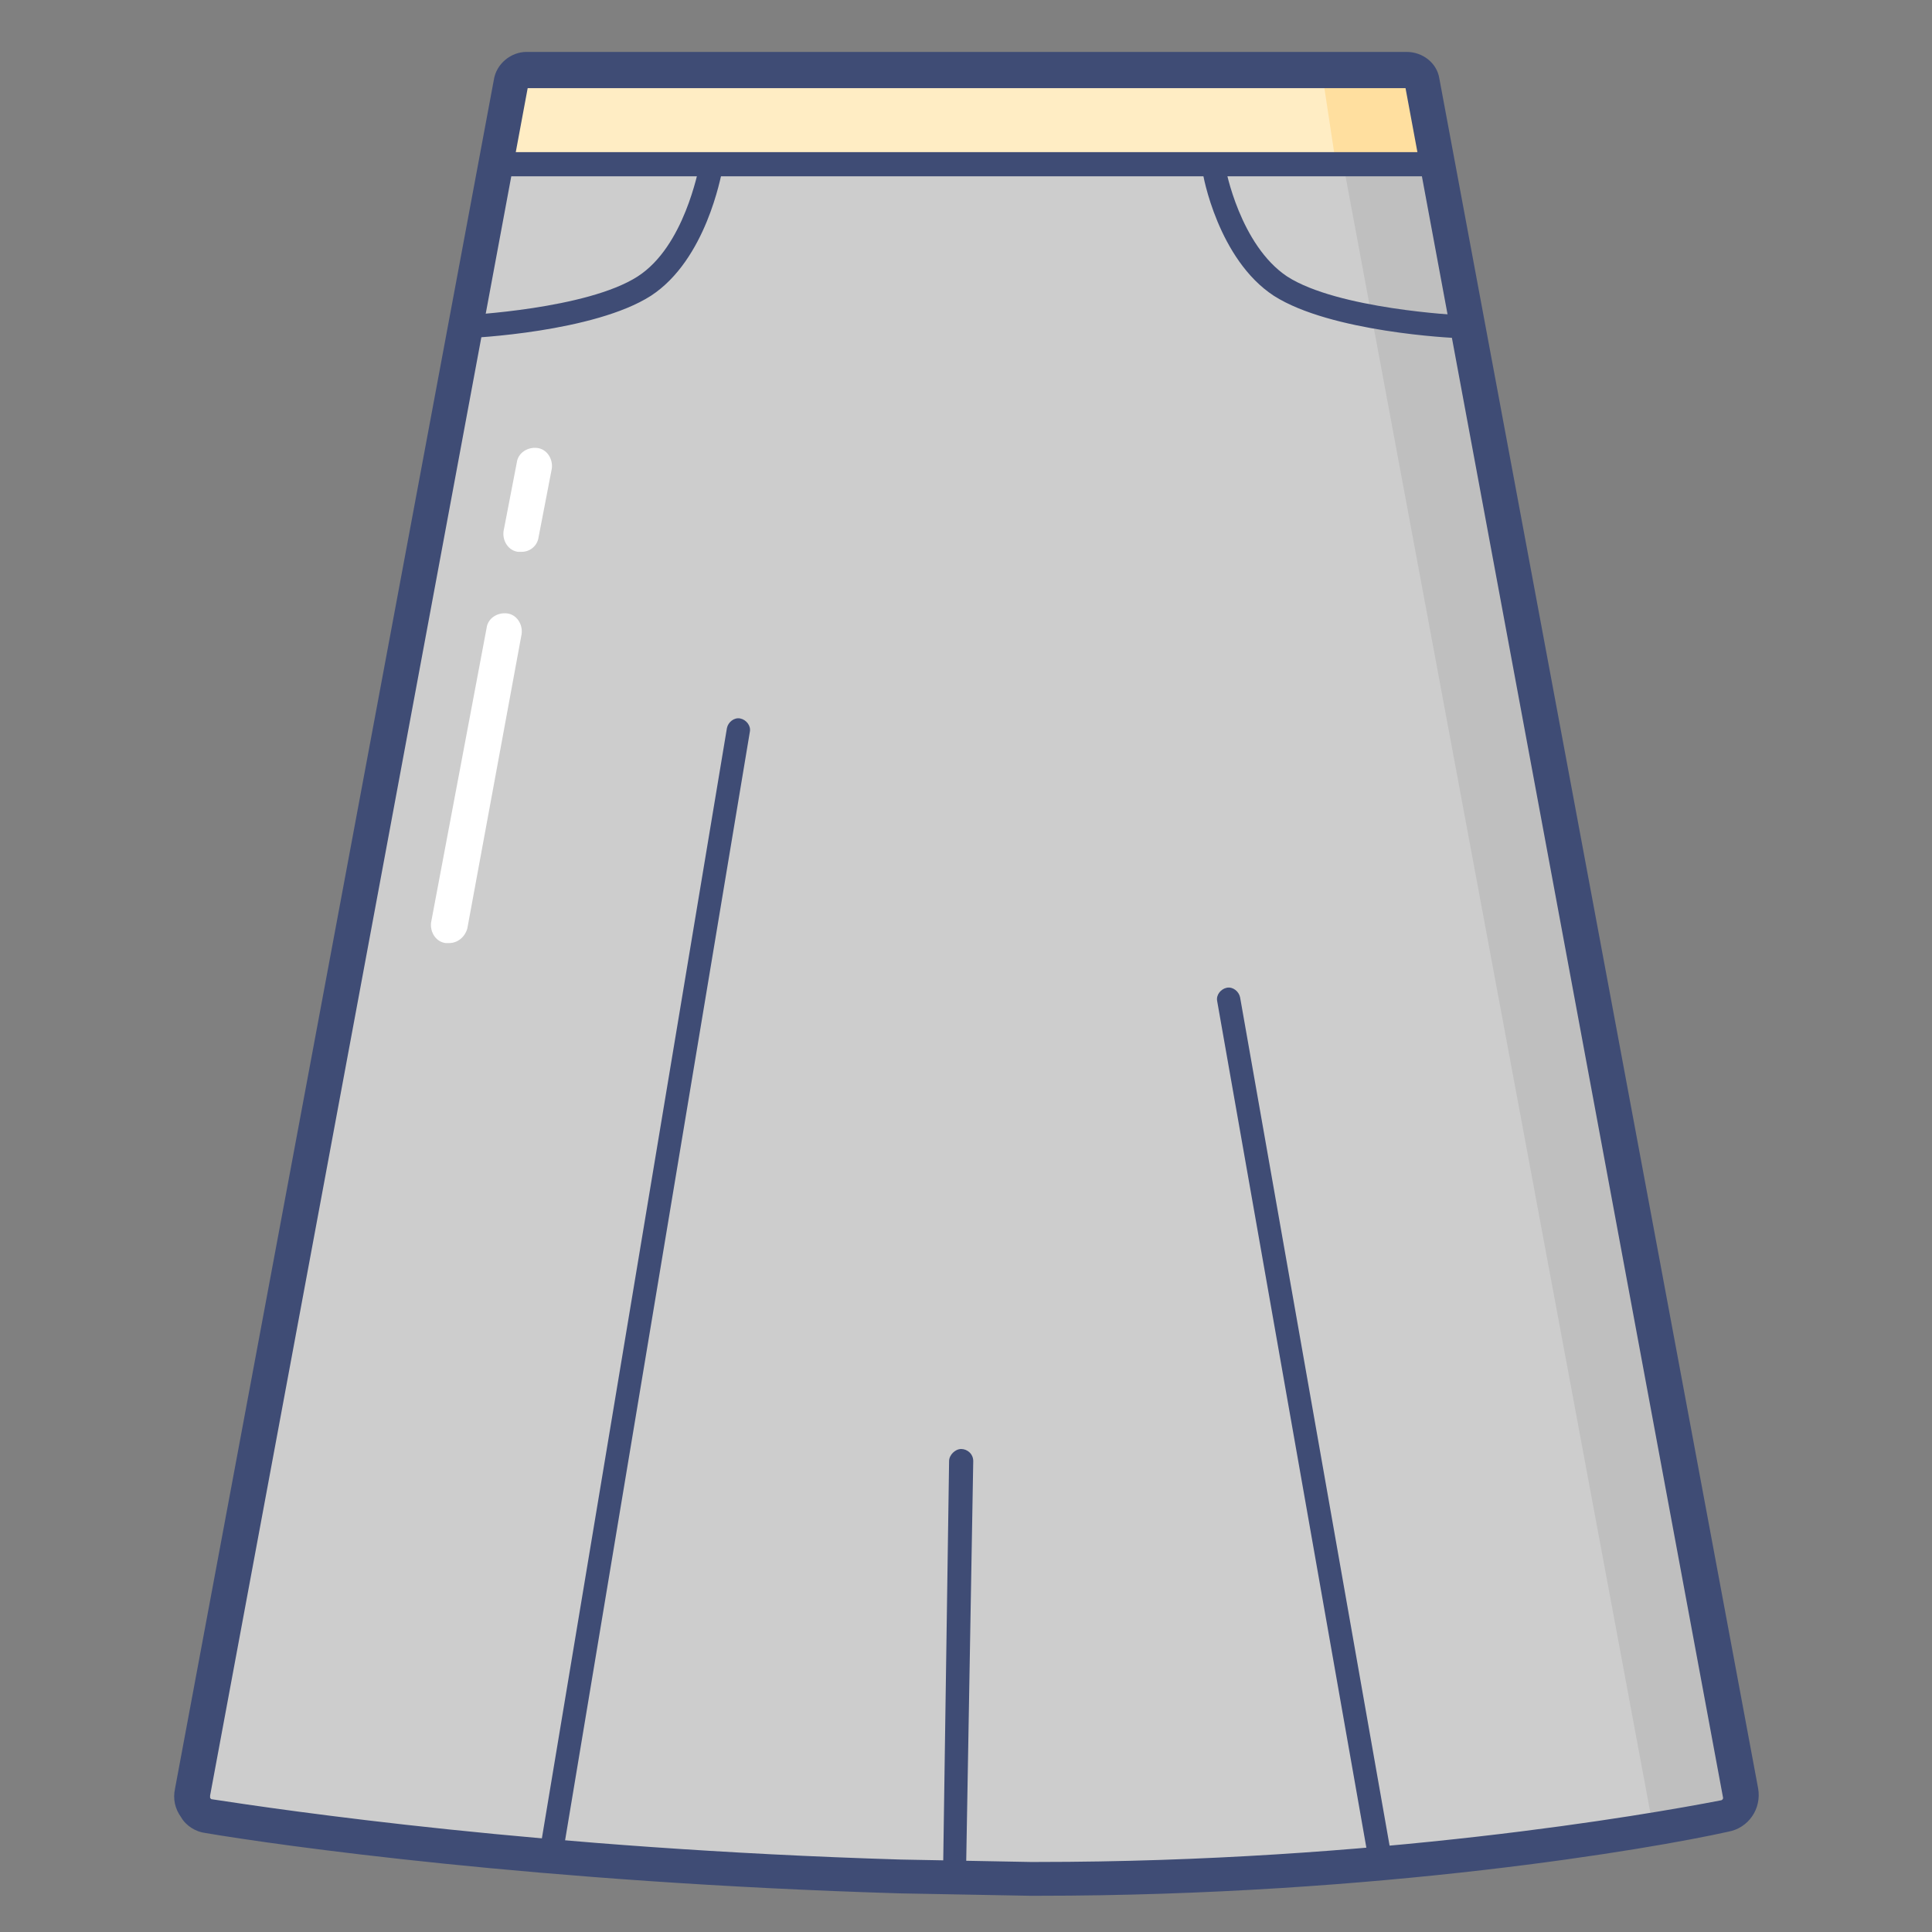 <?xml version="1.0" standalone="no"?><!DOCTYPE svg PUBLIC "-//W3C//DTD SVG 1.1//EN" "http://www.w3.org/Graphics/SVG/1.1/DTD/svg11.dtd"><svg t="1760532823012" class="icon" viewBox="0 0 1024 1024" version="1.1" xmlns="http://www.w3.org/2000/svg" p-id="24445" xmlns:xlink="http://www.w3.org/1999/xlink" width="128" height="128"><rect x="0" y="0" width="1024" height="1024" fill="#808080" stroke="none"/><path d="M745.6 37.12H279.04c-4.48 0-7.68 3.2-8.32 7.04L99.84 960.64s151.68 26.88 377.6 33.92l68.48 1.28c214.4 0.64 378.24-34.56 378.24-34.56L753.92 44.16c-0.64-3.84-4.48-7.04-8.32-7.04z" fill="#cdcdcd" p-id="24446"></path><path d="M703.578 41.901l48.448-9.024 172.026 923.648-48.448 9.024z" fill="#bfbfbf" p-id="24447"></path><path d="M752.64 37.12H272l-8.32 49.92h497.28z" fill="#FFEDC4" p-id="24448"></path><path d="M746.24 30.72h-46.72l7.68 50.56h47.36z" fill="#FFDF9F" p-id="24449"></path><path d="M760.96 93.44H263.68c-3.2 0-6.4-2.56-6.4-6.4 0-3.2 2.56-6.4 6.4-6.4h497.28c3.2 0 6.4 2.56 6.4 6.4s-3.2 6.4-6.4 6.4z" fill="#3F4C75" p-id="24450"></path><path d="M773.12 179.2c-3.2 0-67.84-3.2-97.92-22.4-29.44-19.2-37.76-64-37.76-65.92-0.64-3.2 1.92-6.4 5.12-7.04 3.2-0.64 6.4 1.92 7.04 5.12 0 0.64 7.68 40.96 32.64 57.6 26.88 17.28 90.88 20.48 91.52 20.48 3.2 0 5.76 3.2 5.76 6.4s-3.2 5.76-6.4 5.76zM247.04 179.2c-3.2 0-5.76-2.56-6.4-5.76 0-3.2 2.56-6.4 5.76-6.4 0.64 0 64.64-3.2 91.52-20.48 24.96-16 32-56.96 32.64-57.6 0.64-3.2 3.84-5.76 7.04-5.12 3.2 0.64 5.76 3.84 5.12 7.04-0.64 1.92-8.32 46.72-37.76 65.92-30.08 19.2-94.72 22.4-97.92 22.4z" fill="#3F4C75" p-id="24451"></path><path d="M549.76 1004.8h-3.84l-69.12-1.28c-191.36-5.76-330.24-25.6-368-32-5.12-0.64-10.24-3.84-12.8-8.32-3.2-4.48-4.48-9.6-3.2-15.36L261.76 42.24c1.28-8.32 8.96-14.72 17.28-14.72h466.56c8.32 0 16 5.76 17.28 14.08l168.96 906.24c1.92 10.88-5.12 21.12-16 23.04-40.32 8.96-184.32 33.92-366.08 33.92zM279.68 46.72L111.36 951.68v1.28l0.64 0.64c37.76 5.76 175.36 26.24 365.44 32l68.48 1.28h3.84c179.2 0 322.56-24.96 362.24-32.64 0.64 0 1.28-0.64 1.28-1.28L744.96 46.72H279.68z m465.92 0z" fill="#3F4C75" p-id="24452"></path><path d="M292.48 988.16h-1.28c-3.2-0.64-5.76-3.84-5.12-7.04l99.2-595.2c0.64-3.2 3.84-5.76 7.04-5.12 3.2 0.64 5.76 3.84 5.12 7.04l-99.2 595.2c-0.64 3.2-3.2 5.12-5.76 5.12z" fill="#3F4C75" p-id="24453"></path><path d="M732.16 993.28c-3.2 0-5.76-1.92-6.4-5.12l-80.64-457.6c-0.64-3.2 1.92-6.4 5.12-7.04 3.2-0.64 6.4 1.92 7.04 5.12l80.64 457.6c0.64 3.2-1.92 6.4-5.12 7.04h-0.64z" fill="#3F4C75" p-id="24454"></path><path d="M506.24 999.04c-3.2 0-6.4-2.56-6.4-6.4l3.2-218.24c0-3.2 3.2-6.4 6.4-6.4s6.4 2.56 6.4 6.4l-3.84 218.88c0 3.2-2.56 5.76-5.76 5.76z" fill="#3F4C75" p-id="24455"></path><path d="M238.08 499.84h-1.92c-5.12-0.64-8.32-5.76-7.68-10.88L257.92 332.8c0.64-5.12 5.76-8.32 10.88-7.68 5.12 0.64 8.32 5.76 7.68 10.88l-28.8 156.16c-1.28 4.48-5.12 7.68-9.6 7.68z" fill="#FFFFFF" p-id="24456"></path><path d="M276.48 292.48h-1.92c-5.12-0.64-8.32-5.76-7.68-10.88l7.04-36.48c0.64-5.12 5.76-8.32 10.88-7.68 5.12 0.64 8.32 5.76 7.68 10.88l-7.04 36.48c-0.64 4.48-4.48 7.68-8.96 7.68z" fill="#FFFFFF" p-id="24457"></path></svg>